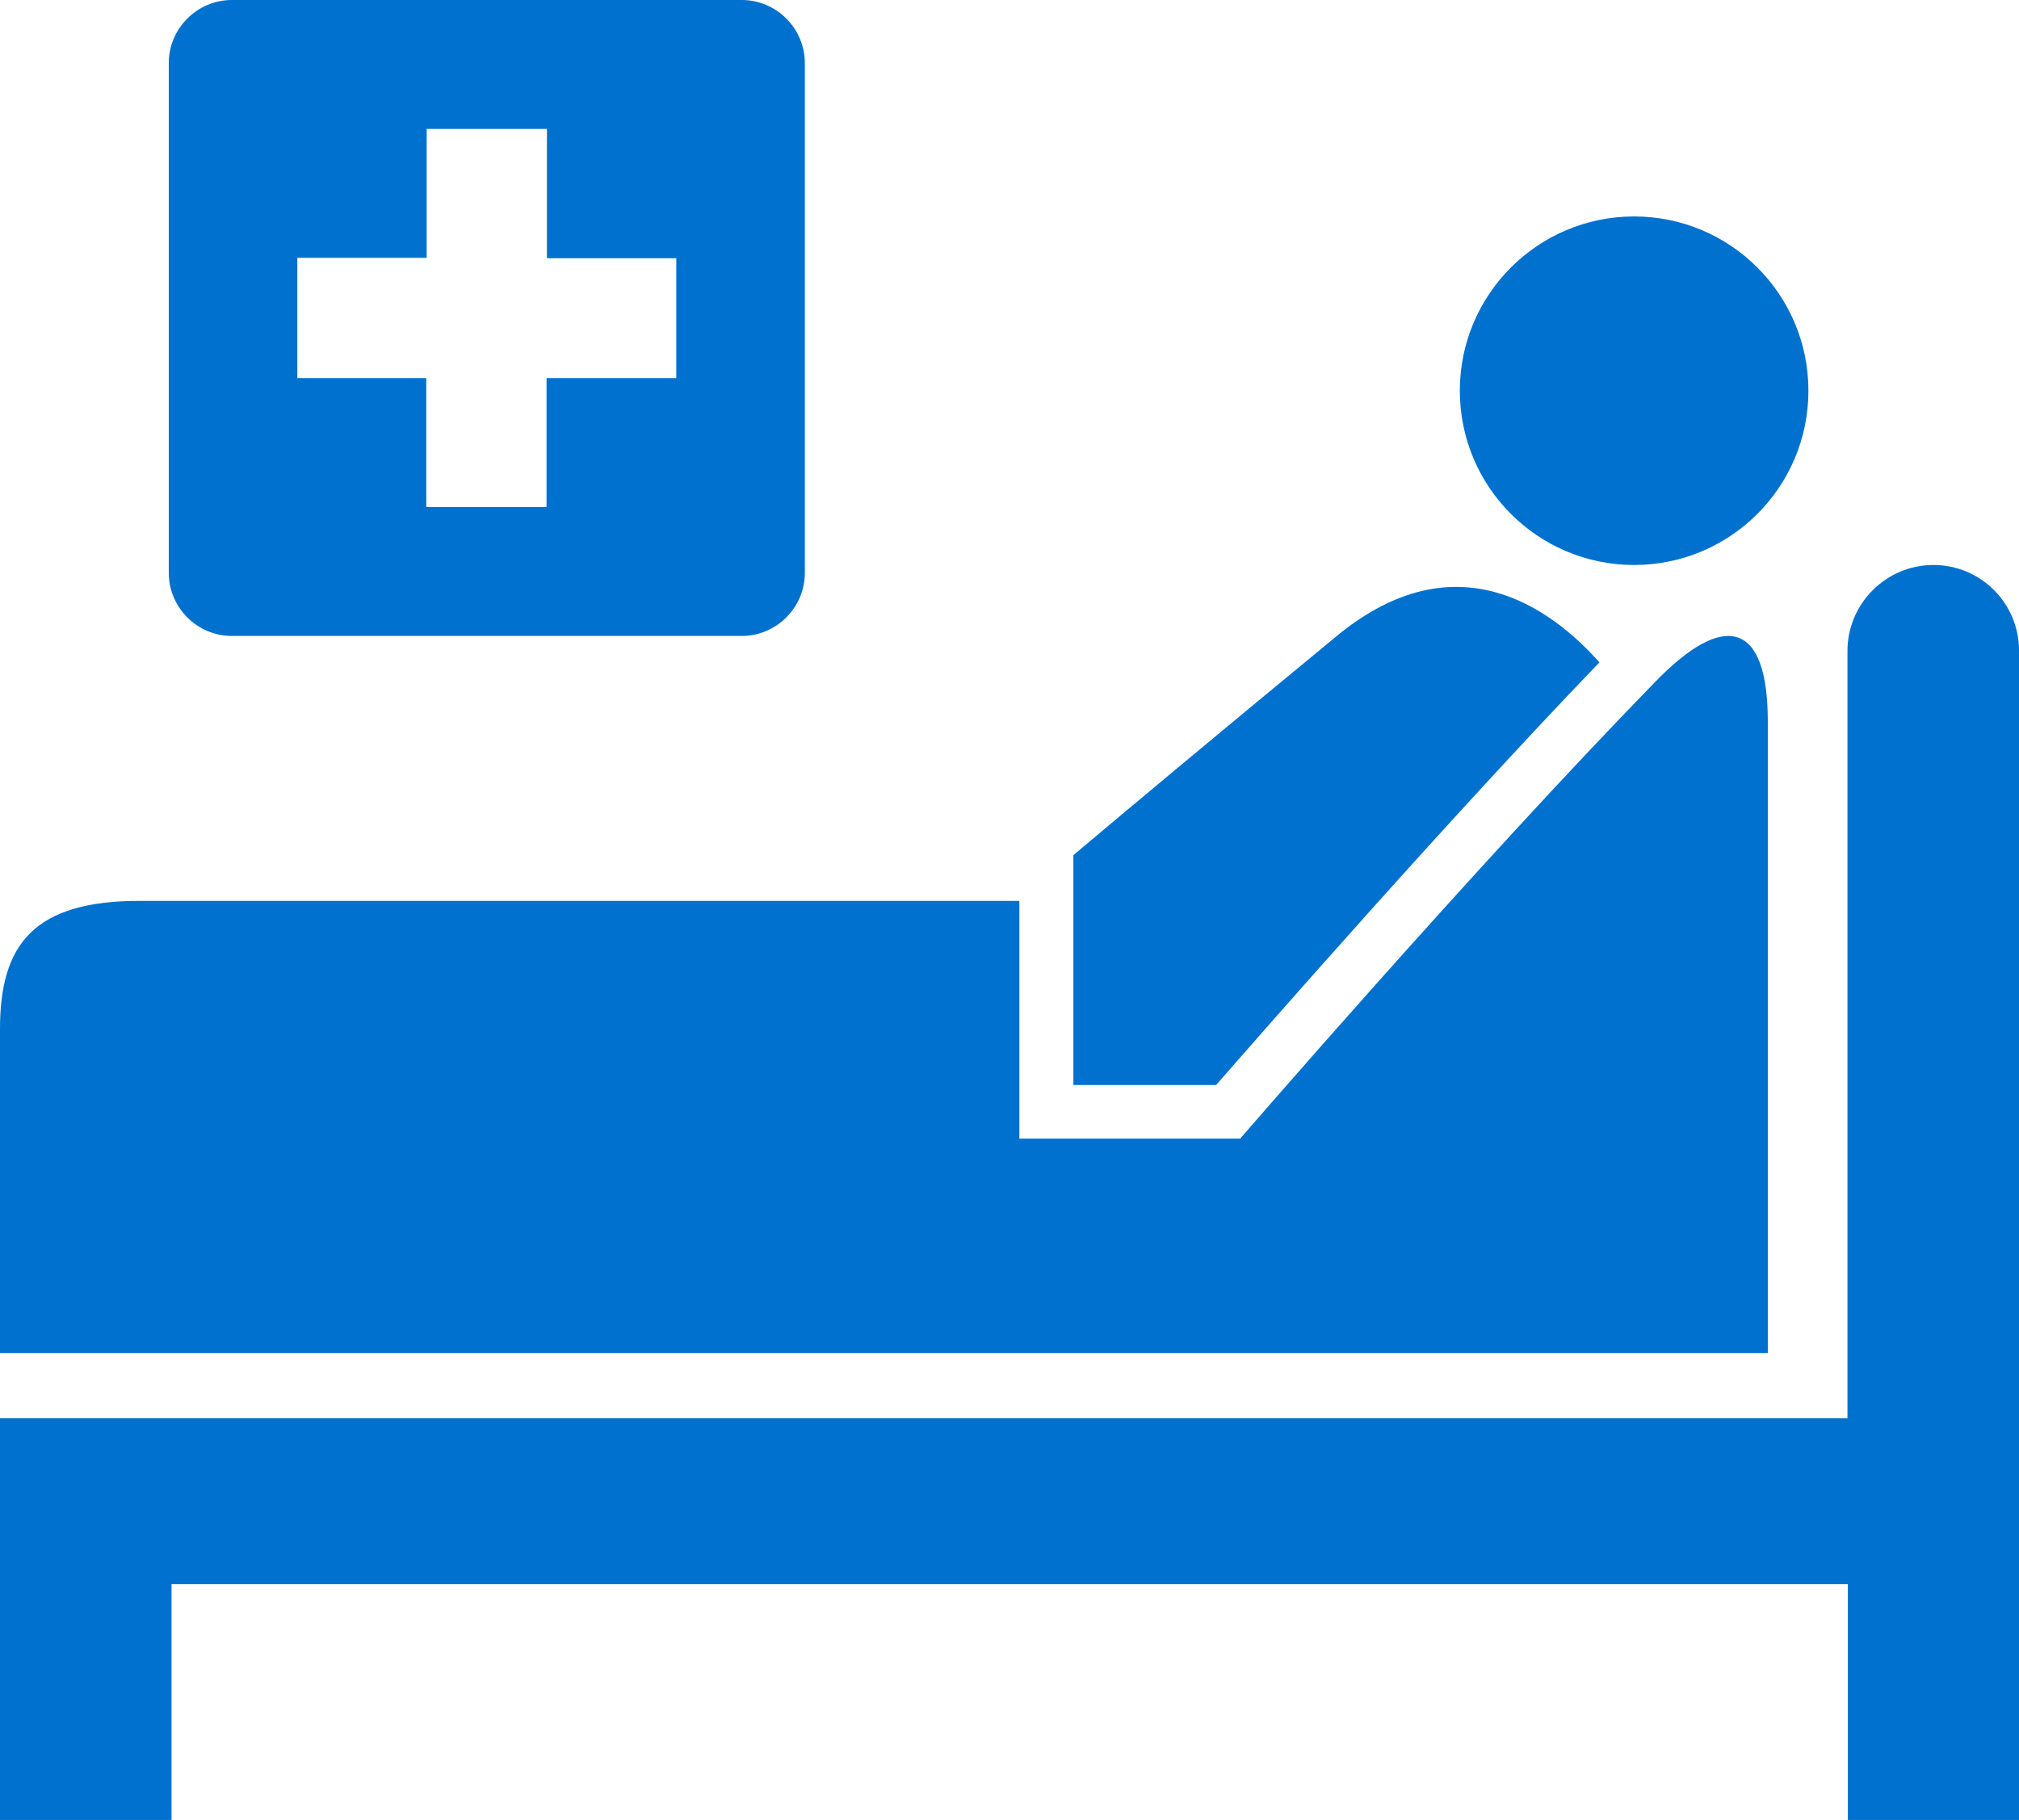 <?xml version="1.0" encoding="UTF-8"?> <svg xmlns="http://www.w3.org/2000/svg" xmlns:xlink="http://www.w3.org/1999/xlink" version="1.1" id="Layer_1" x="0px" y="0px" viewBox="0 0 512 461.6" style="enable-background:new 0 0 512 461.6;" xml:space="preserve"> <style type="text/css"> .st0{fill:#0071CE;} </style> <g> <path class="st0" d="M419.5,173.2C373.9,220,314.5,288.8,314.5,288.8h-56v-60.3c0,0-195.6,0-222.8,0C8.6,228.4,0,239.5,0,261 c0,15.9,0,82.2,0,82.2h448.3c0-26.9,0-140.7,0-160.2C448.3,157.5,437.2,154.8,419.5,173.2z"></path> <path class="st0" d="M490.3,143.3c-12,0-21.8,9.8-21.8,21.8v194.6H43.5H0v42.1v59.9h43.5v-59.9h425.1v59.9H512V165 C512,153,502.3,143.3,490.3,143.3z"></path> <path class="st0" d="M272.2,275.2h36.2c13.8-15.8,59.5-68,97.2-107.2c-12-13.5-36.2-31.7-66.6-6.7c-31.9,26.3-54,44.8-66.8,55.6 V275.2z"></path> <path class="st0" d="M458.6,99.1c0,24.4-19.8,44.2-44.2,44.2c-24.4,0-44.2-19.8-44.2-44.2c0-24.4,19.8-44.2,44.2-44.2 C438.8,54.9,458.6,74.7,458.6,99.1z"></path> <path class="st0" d="M188.1,0H58.8c-8.8,0-16,7.2-16,16v129.3c0,8.8,7.2,16,16,16h129.3c8.8,0,16-7.2,16-16V16 C204.1,7.2,196.9,0,188.1,0z M171.4,95.9h-32.8v32.7h-30.5V95.9H75.4V65.4h32.8V32.7h30.5v32.8h32.8V95.9z"></path> </g> </svg> 